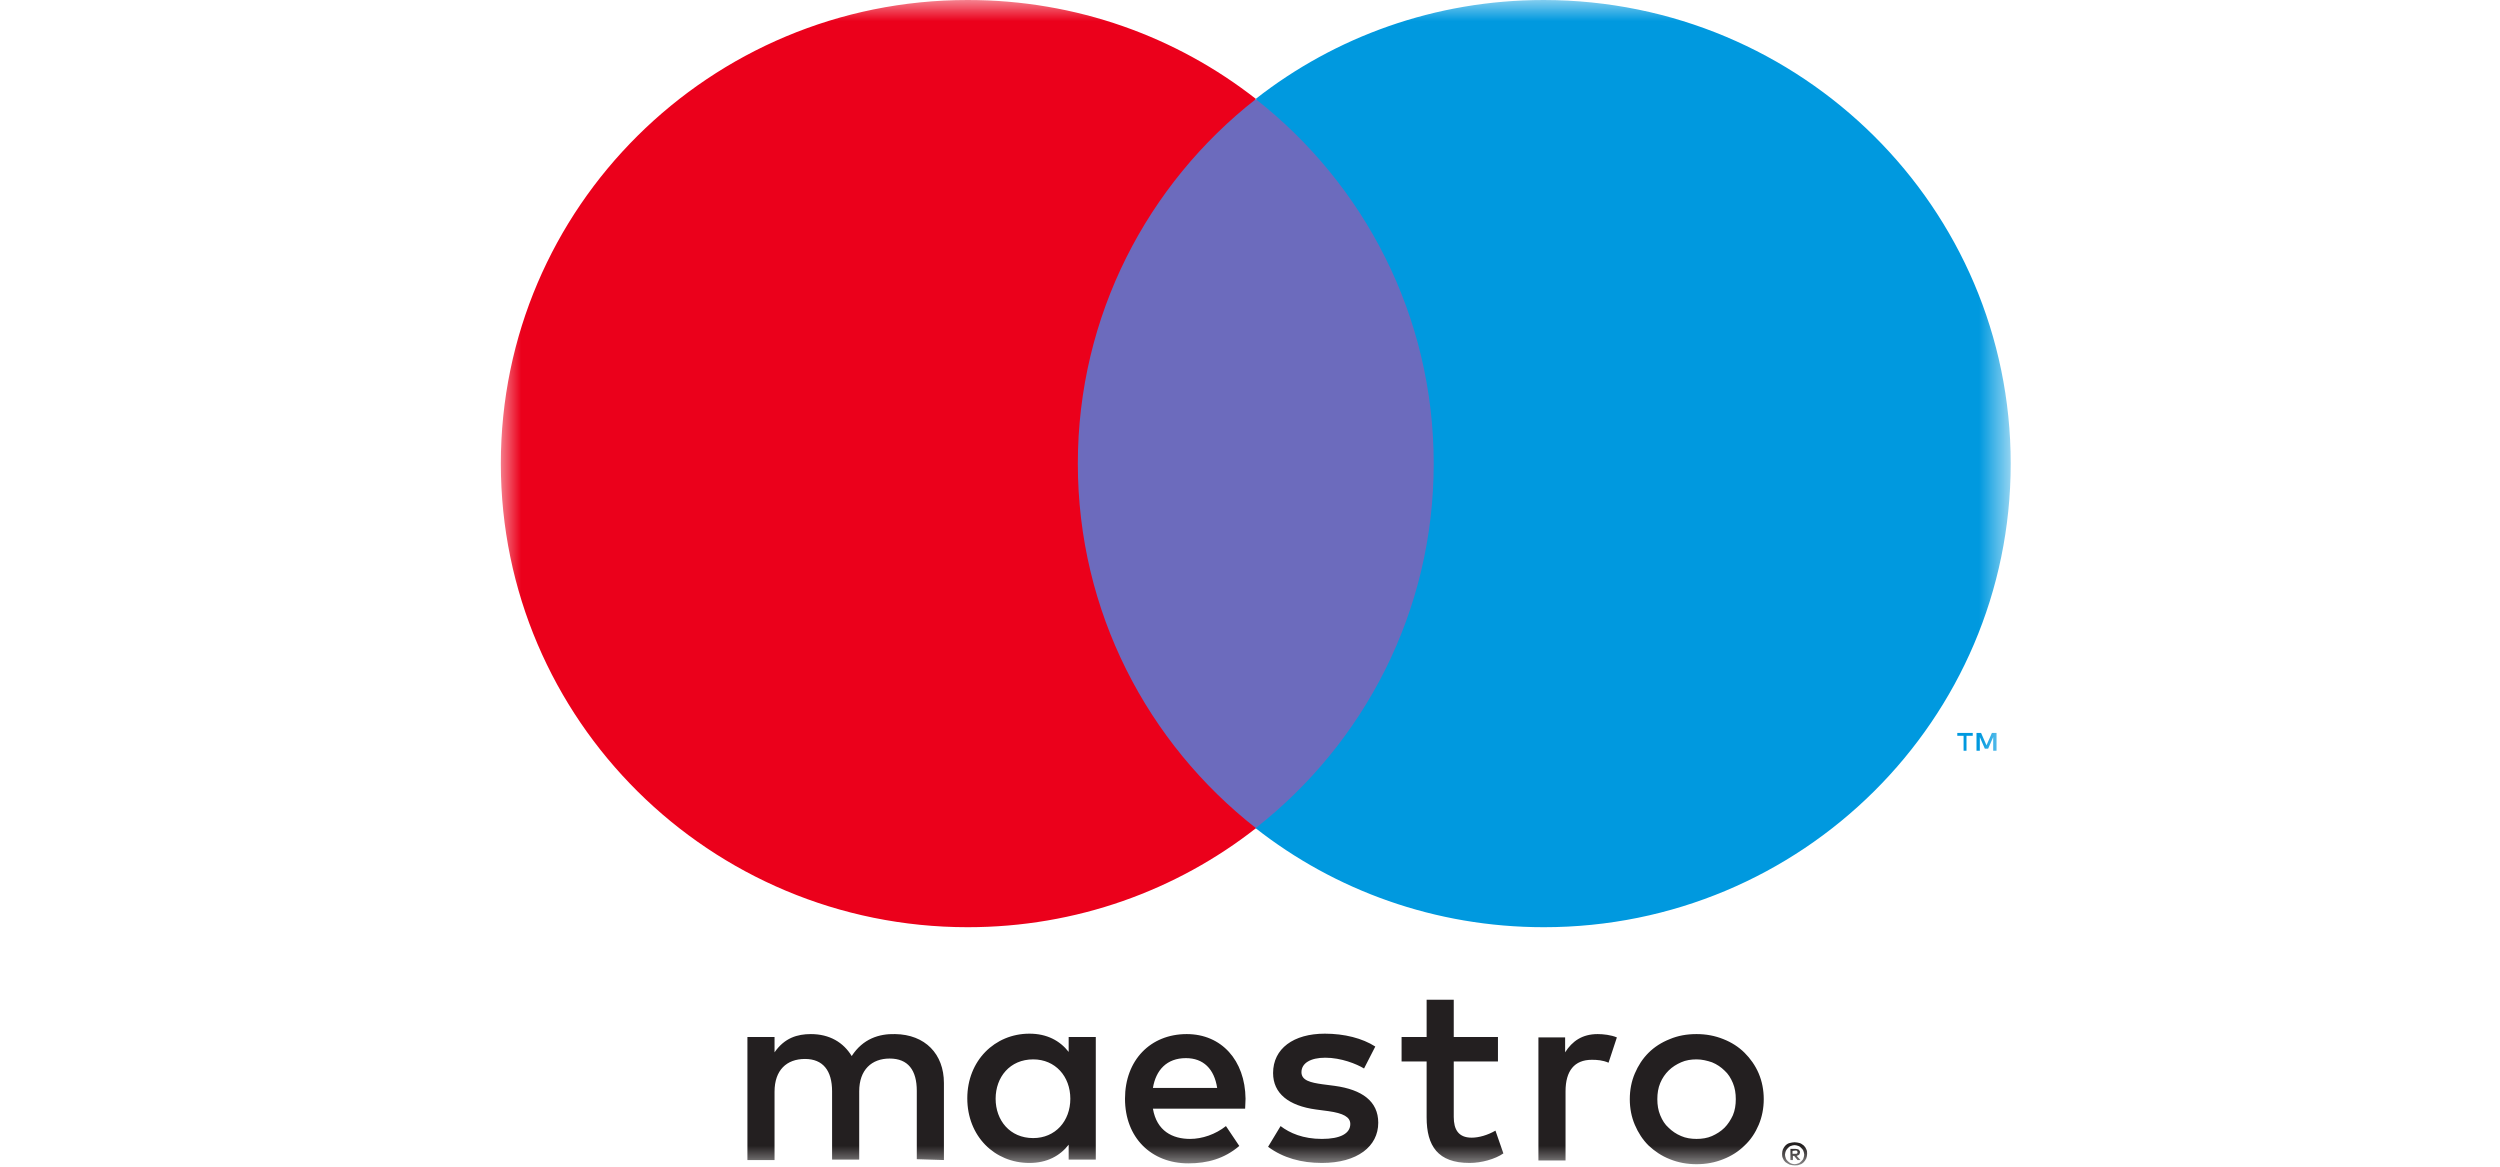<svg width="60" height="28" viewBox="0 0 60 28" fill="none" xmlns="http://www.w3.org/2000/svg">
<mask id="mask0_184_895" style="mask-type:luminance" maskUnits="userSpaceOnUse" x="12" y="0" width="37" height="28">
<path d="M48.247 0H12V28H48.247V0Z" fill="white"/>
</mask>
<g mask="url(#mask0_184_895)">
<path fill-rule="evenodd" clip-rule="evenodd" d="M47.917 18.017V17.59H47.806L47.676 17.888L47.546 17.59H47.436V18.017H47.516V17.689L47.636 17.968H47.716L47.837 17.689V18.017H47.917ZM47.196 18.017V17.659H47.346V17.59H46.975V17.659H47.126V18.017H47.196Z" fill="#0099DF"/>
<path fill-rule="evenodd" clip-rule="evenodd" d="M25.237 2.387H35.04V19.877H25.237V2.387Z" fill="#6C6BBD"/>
<path fill-rule="evenodd" clip-rule="evenodd" d="M25.868 11.126C25.868 7.577 27.54 4.415 30.144 2.376C28.241 0.885 25.838 0 23.225 0C17.037 0 12.02 4.982 12.02 11.126C12.02 17.271 17.037 22.253 23.225 22.253C25.838 22.253 28.241 21.368 30.144 19.876C27.54 17.838 25.868 14.676 25.868 11.126Z" fill="#EB001B"/>
<path fill-rule="evenodd" clip-rule="evenodd" d="M48.257 11.126C48.257 17.271 43.241 22.253 37.053 22.253C34.439 22.253 32.036 21.368 30.134 19.876C32.737 17.838 34.409 14.676 34.409 11.126C34.409 7.577 32.737 4.415 30.134 2.376C32.036 0.885 34.439 0 37.053 0C43.251 0.01 48.257 4.991 48.257 11.126Z" fill="#0099DF"/>
<path fill-rule="evenodd" clip-rule="evenodd" d="M38.344 24.818C38.474 24.818 38.665 24.838 38.805 24.898L38.605 25.505C38.465 25.445 38.334 25.435 38.204 25.435C37.784 25.435 37.573 25.703 37.573 26.191V27.851H36.922V24.898H37.563V25.256C37.733 24.988 37.974 24.818 38.344 24.818ZM35.951 25.475H34.89V26.807C34.89 27.105 35 27.304 35.32 27.304C35.491 27.304 35.701 27.245 35.891 27.135L36.081 27.682C35.881 27.821 35.551 27.911 35.27 27.911C34.509 27.911 34.239 27.503 34.239 26.817V25.475H33.638V24.888H34.239V23.993H34.89V24.888H35.951V25.475ZM27.67 26.111C27.741 25.683 28.001 25.395 28.461 25.395C28.882 25.395 29.142 25.654 29.212 26.111H27.67ZM29.893 26.37C29.883 25.445 29.313 24.818 28.482 24.818C27.61 24.818 27 25.445 27 26.37C27 27.304 27.63 27.921 28.521 27.921C28.972 27.921 29.383 27.811 29.743 27.503L29.423 27.026C29.172 27.225 28.852 27.334 28.562 27.334C28.141 27.334 27.761 27.145 27.67 26.608H29.883C29.883 26.539 29.893 26.459 29.893 26.37ZM32.737 25.644C32.557 25.534 32.186 25.385 31.806 25.385C31.455 25.385 31.235 25.515 31.235 25.733C31.235 25.932 31.455 25.982 31.736 26.022L32.036 26.061C32.687 26.151 33.078 26.429 33.078 26.946C33.078 27.513 32.577 27.911 31.726 27.911C31.235 27.911 30.794 27.791 30.434 27.523L30.734 27.026C30.955 27.195 31.275 27.334 31.726 27.334C32.166 27.334 32.407 27.205 32.407 26.976C32.407 26.807 32.236 26.718 31.886 26.668L31.585 26.628C30.925 26.539 30.554 26.24 30.554 25.753C30.554 25.166 31.045 24.808 31.796 24.808C32.266 24.808 32.697 24.918 33.007 25.117L32.737 25.644ZM40.717 25.425C40.587 25.425 40.457 25.445 40.347 25.495C40.237 25.544 40.137 25.604 40.047 25.693C39.966 25.773 39.896 25.872 39.846 25.992C39.796 26.111 39.776 26.24 39.776 26.38C39.776 26.519 39.796 26.648 39.846 26.767C39.896 26.887 39.956 26.986 40.047 27.066C40.127 27.145 40.227 27.215 40.347 27.265C40.457 27.314 40.587 27.334 40.717 27.334C40.848 27.334 40.978 27.314 41.088 27.265C41.198 27.215 41.298 27.155 41.388 27.066C41.468 26.986 41.538 26.877 41.589 26.767C41.639 26.648 41.659 26.519 41.659 26.38C41.659 26.24 41.639 26.111 41.589 25.992C41.538 25.872 41.478 25.773 41.388 25.693C41.308 25.614 41.208 25.544 41.088 25.495C40.968 25.455 40.848 25.425 40.717 25.425ZM40.717 24.818C40.948 24.818 41.158 24.858 41.358 24.938C41.559 25.017 41.729 25.127 41.869 25.266C42.009 25.405 42.129 25.574 42.209 25.763C42.289 25.952 42.33 26.161 42.33 26.38C42.33 26.598 42.289 26.807 42.209 26.996C42.129 27.185 42.019 27.354 41.869 27.493C41.729 27.632 41.559 27.742 41.358 27.821C41.158 27.901 40.948 27.941 40.717 27.941C40.487 27.941 40.277 27.901 40.077 27.821C39.876 27.742 39.716 27.632 39.566 27.493C39.426 27.354 39.316 27.185 39.236 26.996C39.155 26.807 39.115 26.598 39.115 26.38C39.115 26.161 39.155 25.952 39.236 25.763C39.316 25.574 39.426 25.405 39.566 25.266C39.706 25.127 39.876 25.017 40.077 24.938C40.267 24.858 40.477 24.818 40.717 24.818ZM23.895 26.37C23.895 25.852 24.236 25.425 24.797 25.425C25.327 25.425 25.688 25.833 25.688 26.37C25.688 26.907 25.327 27.314 24.797 27.314C24.236 27.314 23.895 26.887 23.895 26.37ZM26.299 26.37V24.888H25.648V25.246C25.438 24.977 25.127 24.808 24.707 24.808C23.875 24.808 23.215 25.455 23.215 26.36C23.215 27.265 23.866 27.911 24.707 27.911C25.127 27.911 25.438 27.742 25.648 27.473V27.831H26.299V26.37ZM22.654 27.841V25.992C22.654 25.296 22.203 24.828 21.482 24.818C21.102 24.808 20.711 24.928 20.441 25.345C20.241 25.017 19.91 24.818 19.46 24.818C19.139 24.818 18.829 24.908 18.589 25.256V24.888H17.938V27.841H18.589V26.201C18.589 25.683 18.879 25.415 19.32 25.415C19.75 25.415 19.97 25.693 19.97 26.191V27.831H20.621V26.191C20.621 25.674 20.922 25.405 21.352 25.405C21.793 25.405 22.003 25.683 22.003 26.181V27.821L22.654 27.841ZM43.02 27.622V27.692H43.09C43.111 27.692 43.12 27.692 43.131 27.682C43.141 27.672 43.141 27.662 43.141 27.652C43.141 27.642 43.131 27.632 43.131 27.622C43.12 27.613 43.111 27.613 43.09 27.613L43.02 27.622ZM43.09 27.573C43.12 27.573 43.151 27.583 43.171 27.593C43.191 27.613 43.201 27.632 43.201 27.652C43.201 27.672 43.191 27.692 43.181 27.712C43.171 27.722 43.141 27.732 43.12 27.742L43.211 27.841H43.141L43.06 27.742H43.03V27.841H42.97V27.573H43.09ZM43.071 27.941C43.1 27.941 43.131 27.931 43.161 27.921C43.191 27.911 43.211 27.891 43.231 27.871C43.251 27.851 43.271 27.831 43.281 27.801C43.291 27.772 43.301 27.742 43.301 27.712C43.301 27.682 43.291 27.652 43.281 27.622C43.271 27.593 43.251 27.573 43.231 27.553C43.211 27.533 43.191 27.513 43.161 27.503C43.131 27.493 43.1 27.483 43.071 27.483C43.04 27.483 43.01 27.493 42.98 27.503C42.95 27.513 42.93 27.533 42.91 27.553C42.89 27.573 42.87 27.602 42.86 27.622C42.85 27.652 42.84 27.682 42.84 27.712C42.84 27.742 42.85 27.772 42.86 27.801C42.87 27.831 42.89 27.851 42.91 27.871C42.93 27.891 42.96 27.911 42.98 27.921C43.01 27.931 43.04 27.941 43.071 27.941ZM43.071 27.414C43.111 27.414 43.151 27.424 43.191 27.433C43.231 27.443 43.261 27.473 43.291 27.493C43.321 27.523 43.341 27.553 43.351 27.583C43.371 27.622 43.371 27.652 43.371 27.692C43.371 27.732 43.361 27.772 43.351 27.801C43.331 27.841 43.311 27.871 43.291 27.891C43.261 27.921 43.231 27.941 43.191 27.951C43.151 27.97 43.12 27.97 43.071 27.97C43.03 27.97 42.99 27.96 42.95 27.951C42.91 27.931 42.88 27.911 42.85 27.891C42.82 27.861 42.8 27.831 42.79 27.801C42.77 27.762 42.77 27.732 42.77 27.692C42.77 27.652 42.78 27.613 42.79 27.583C42.81 27.543 42.83 27.513 42.85 27.493C42.88 27.463 42.91 27.443 42.95 27.433C42.99 27.424 43.03 27.414 43.071 27.414Z" fill="#231F20"/>
</g>
</svg>
